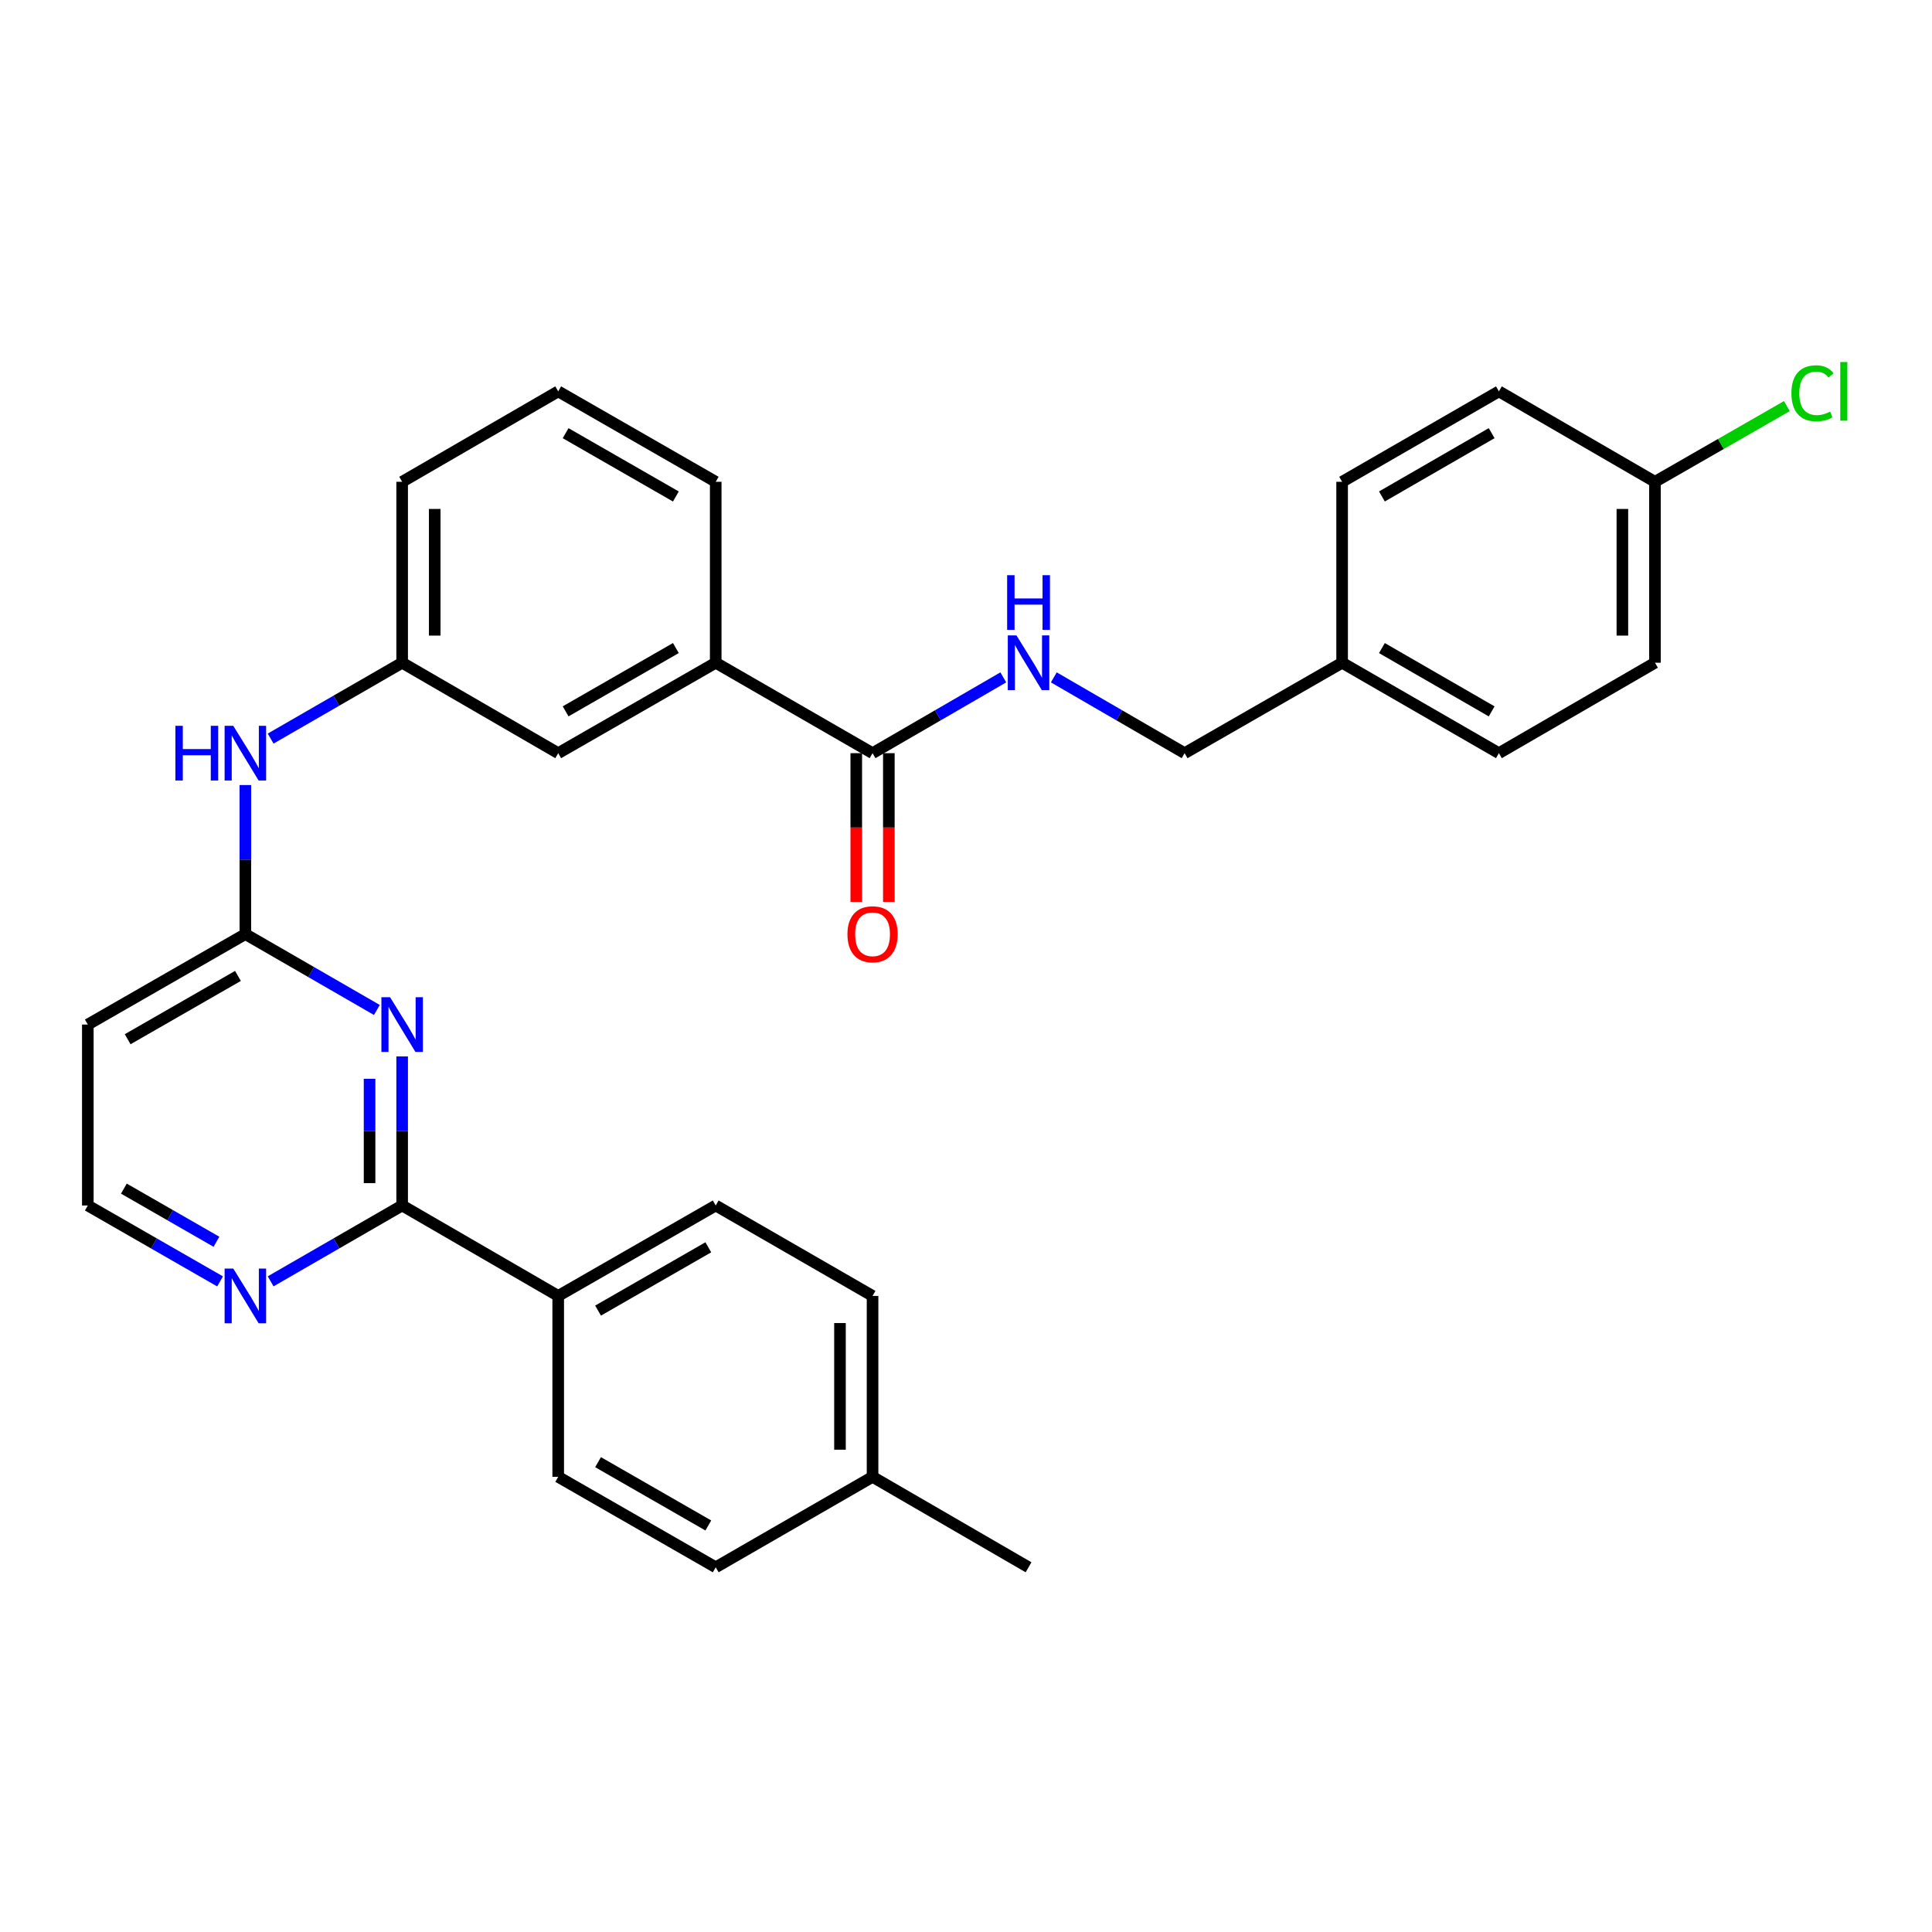 <?xml version='1.0' encoding='iso-8859-1'?>
<svg version='1.1' baseProfile='full'
              xmlns='http://www.w3.org/2000/svg'
                      xmlns:rdkit='http://www.rdkit.org/xml'
                      xmlns:xlink='http://www.w3.org/1999/xlink'
                  xml:space='preserve'
width='1000px' height='1000px' viewBox='0 0 1000 1000'>
<!-- END OF HEADER -->
<rect style='opacity:1.0;fill:#FFFFFF;stroke:none' width='1000' height='1000' x='0' y='0'> </rect>
<path class='bond-0' d='M 208.151,546.809 L 208.151,585.382' style='fill:none;fill-rule:evenodd;stroke:#0000FF;stroke-width:6px;stroke-linecap:butt;stroke-linejoin:miter;stroke-opacity:1' />
<path class='bond-0' d='M 208.151,585.382 L 208.151,623.956' style='fill:none;fill-rule:evenodd;stroke:#000000;stroke-width:6px;stroke-linecap:butt;stroke-linejoin:miter;stroke-opacity:1' />
<path class='bond-0' d='M 191.29,558.381 L 191.29,585.382' style='fill:none;fill-rule:evenodd;stroke:#0000FF;stroke-width:6px;stroke-linecap:butt;stroke-linejoin:miter;stroke-opacity:1' />
<path class='bond-0' d='M 191.29,585.382 L 191.29,612.383' style='fill:none;fill-rule:evenodd;stroke:#000000;stroke-width:6px;stroke-linecap:butt;stroke-linejoin:miter;stroke-opacity:1' />
<path class='bond-1' d='M 195.069,522.76 L 161.034,503.124' style='fill:none;fill-rule:evenodd;stroke:#0000FF;stroke-width:6px;stroke-linecap:butt;stroke-linejoin:miter;stroke-opacity:1' />
<path class='bond-1' d='M 161.034,503.124 L 127,483.488' style='fill:none;fill-rule:evenodd;stroke:#000000;stroke-width:6px;stroke-linecap:butt;stroke-linejoin:miter;stroke-opacity:1' />
<path class='bond-5' d='M 208.151,623.956 L 174.117,643.587' style='fill:none;fill-rule:evenodd;stroke:#000000;stroke-width:6px;stroke-linecap:butt;stroke-linejoin:miter;stroke-opacity:1' />
<path class='bond-5' d='M 174.117,643.587 L 140.082,663.219' style='fill:none;fill-rule:evenodd;stroke:#0000FF;stroke-width:6px;stroke-linecap:butt;stroke-linejoin:miter;stroke-opacity:1' />
<path class='bond-7' d='M 208.151,623.956 L 288.928,670.765' style='fill:none;fill-rule:evenodd;stroke:#000000;stroke-width:6px;stroke-linecap:butt;stroke-linejoin:miter;stroke-opacity:1' />
<path class='bond-6' d='M 127,483.488 L 127,444.915' style='fill:none;fill-rule:evenodd;stroke:#000000;stroke-width:6px;stroke-linecap:butt;stroke-linejoin:miter;stroke-opacity:1' />
<path class='bond-6' d='M 127,444.915 L 127,406.341' style='fill:none;fill-rule:evenodd;stroke:#0000FF;stroke-width:6px;stroke-linecap:butt;stroke-linejoin:miter;stroke-opacity:1' />
<path class='bond-8' d='M 127,483.488 L 45.455,530.307' style='fill:none;fill-rule:evenodd;stroke:#000000;stroke-width:6px;stroke-linecap:butt;stroke-linejoin:miter;stroke-opacity:1' />
<path class='bond-8' d='M 123.164,505.134 L 66.082,537.907' style='fill:none;fill-rule:evenodd;stroke:#000000;stroke-width:6px;stroke-linecap:butt;stroke-linejoin:miter;stroke-opacity:1' />
<path class='bond-2' d='M 451.634,389.84 L 370.455,343.03' style='fill:none;fill-rule:evenodd;stroke:#000000;stroke-width:6px;stroke-linecap:butt;stroke-linejoin:miter;stroke-opacity:1' />
<path class='bond-3' d='M 451.634,389.84 L 485.467,370.225' style='fill:none;fill-rule:evenodd;stroke:#000000;stroke-width:6px;stroke-linecap:butt;stroke-linejoin:miter;stroke-opacity:1' />
<path class='bond-3' d='M 485.467,370.225 L 519.301,350.61' style='fill:none;fill-rule:evenodd;stroke:#0000FF;stroke-width:6px;stroke-linecap:butt;stroke-linejoin:miter;stroke-opacity:1' />
<path class='bond-11' d='M 443.203,389.84 L 443.203,428.334' style='fill:none;fill-rule:evenodd;stroke:#000000;stroke-width:6px;stroke-linecap:butt;stroke-linejoin:miter;stroke-opacity:1' />
<path class='bond-11' d='M 443.203,428.334 L 443.203,466.827' style='fill:none;fill-rule:evenodd;stroke:#FF0000;stroke-width:6px;stroke-linecap:butt;stroke-linejoin:miter;stroke-opacity:1' />
<path class='bond-11' d='M 460.065,389.84 L 460.065,428.334' style='fill:none;fill-rule:evenodd;stroke:#000000;stroke-width:6px;stroke-linecap:butt;stroke-linejoin:miter;stroke-opacity:1' />
<path class='bond-11' d='M 460.065,428.334 L 460.065,466.827' style='fill:none;fill-rule:evenodd;stroke:#FF0000;stroke-width:6px;stroke-linecap:butt;stroke-linejoin:miter;stroke-opacity:1' />
<path class='bond-15' d='M 545.448,350.606 L 579.299,370.223' style='fill:none;fill-rule:evenodd;stroke:#0000FF;stroke-width:6px;stroke-linecap:butt;stroke-linejoin:miter;stroke-opacity:1' />
<path class='bond-15' d='M 579.299,370.223 L 613.151,389.84' style='fill:none;fill-rule:evenodd;stroke:#000000;stroke-width:6px;stroke-linecap:butt;stroke-linejoin:miter;stroke-opacity:1' />
<path class='bond-4' d='M 370.455,343.03 L 288.928,389.84' style='fill:none;fill-rule:evenodd;stroke:#000000;stroke-width:6px;stroke-linecap:butt;stroke-linejoin:miter;stroke-opacity:1' />
<path class='bond-4' d='M 349.83,335.429 L 292.761,368.196' style='fill:none;fill-rule:evenodd;stroke:#000000;stroke-width:6px;stroke-linecap:butt;stroke-linejoin:miter;stroke-opacity:1' />
<path class='bond-32' d='M 370.455,343.03 L 370.455,249.382' style='fill:none;fill-rule:evenodd;stroke:#000000;stroke-width:6px;stroke-linecap:butt;stroke-linejoin:miter;stroke-opacity:1' />
<path class='bond-30' d='M 113.909,663.251 L 79.682,643.603' style='fill:none;fill-rule:evenodd;stroke:#0000FF;stroke-width:6px;stroke-linecap:butt;stroke-linejoin:miter;stroke-opacity:1' />
<path class='bond-30' d='M 79.682,643.603 L 45.455,623.956' style='fill:none;fill-rule:evenodd;stroke:#000000;stroke-width:6px;stroke-linecap:butt;stroke-linejoin:miter;stroke-opacity:1' />
<path class='bond-30' d='M 112.035,642.733 L 88.076,628.98' style='fill:none;fill-rule:evenodd;stroke:#0000FF;stroke-width:6px;stroke-linecap:butt;stroke-linejoin:miter;stroke-opacity:1' />
<path class='bond-30' d='M 88.076,628.98 L 64.117,615.226' style='fill:none;fill-rule:evenodd;stroke:#000000;stroke-width:6px;stroke-linecap:butt;stroke-linejoin:miter;stroke-opacity:1' />
<path class='bond-10' d='M 140.082,382.294 L 174.117,362.662' style='fill:none;fill-rule:evenodd;stroke:#0000FF;stroke-width:6px;stroke-linecap:butt;stroke-linejoin:miter;stroke-opacity:1' />
<path class='bond-10' d='M 174.117,362.662 L 208.151,343.03' style='fill:none;fill-rule:evenodd;stroke:#000000;stroke-width:6px;stroke-linecap:butt;stroke-linejoin:miter;stroke-opacity:1' />
<path class='bond-12' d='M 288.928,670.765 L 370.455,623.956' style='fill:none;fill-rule:evenodd;stroke:#000000;stroke-width:6px;stroke-linecap:butt;stroke-linejoin:miter;stroke-opacity:1' />
<path class='bond-12' d='M 309.553,678.367 L 366.622,645.6' style='fill:none;fill-rule:evenodd;stroke:#000000;stroke-width:6px;stroke-linecap:butt;stroke-linejoin:miter;stroke-opacity:1' />
<path class='bond-13' d='M 288.928,670.765 L 288.928,764.414' style='fill:none;fill-rule:evenodd;stroke:#000000;stroke-width:6px;stroke-linecap:butt;stroke-linejoin:miter;stroke-opacity:1' />
<path class='bond-14' d='M 45.455,530.307 L 45.455,623.956' style='fill:none;fill-rule:evenodd;stroke:#000000;stroke-width:6px;stroke-linecap:butt;stroke-linejoin:miter;stroke-opacity:1' />
<path class='bond-9' d='M 288.928,389.84 L 208.151,343.03' style='fill:none;fill-rule:evenodd;stroke:#000000;stroke-width:6px;stroke-linecap:butt;stroke-linejoin:miter;stroke-opacity:1' />
<path class='bond-28' d='M 208.151,343.03 L 208.151,249.382' style='fill:none;fill-rule:evenodd;stroke:#000000;stroke-width:6px;stroke-linecap:butt;stroke-linejoin:miter;stroke-opacity:1' />
<path class='bond-28' d='M 225.013,328.983 L 225.013,263.429' style='fill:none;fill-rule:evenodd;stroke:#000000;stroke-width:6px;stroke-linecap:butt;stroke-linejoin:miter;stroke-opacity:1' />
<path class='bond-18' d='M 370.455,623.956 L 451.634,670.765' style='fill:none;fill-rule:evenodd;stroke:#000000;stroke-width:6px;stroke-linecap:butt;stroke-linejoin:miter;stroke-opacity:1' />
<path class='bond-19' d='M 288.928,764.414 L 370.455,811.223' style='fill:none;fill-rule:evenodd;stroke:#000000;stroke-width:6px;stroke-linecap:butt;stroke-linejoin:miter;stroke-opacity:1' />
<path class='bond-19' d='M 309.553,756.812 L 366.622,789.579' style='fill:none;fill-rule:evenodd;stroke:#000000;stroke-width:6px;stroke-linecap:butt;stroke-linejoin:miter;stroke-opacity:1' />
<path class='bond-17' d='M 613.151,389.84 L 694.677,343.03' style='fill:none;fill-rule:evenodd;stroke:#000000;stroke-width:6px;stroke-linecap:butt;stroke-linejoin:miter;stroke-opacity:1' />
<path class='bond-16' d='M 856.606,249.382 L 856.606,343.03' style='fill:none;fill-rule:evenodd;stroke:#000000;stroke-width:6px;stroke-linecap:butt;stroke-linejoin:miter;stroke-opacity:1' />
<path class='bond-16' d='M 839.744,263.429 L 839.744,328.983' style='fill:none;fill-rule:evenodd;stroke:#000000;stroke-width:6px;stroke-linecap:butt;stroke-linejoin:miter;stroke-opacity:1' />
<path class='bond-21' d='M 856.606,249.382 L 890.743,229.786' style='fill:none;fill-rule:evenodd;stroke:#000000;stroke-width:6px;stroke-linecap:butt;stroke-linejoin:miter;stroke-opacity:1' />
<path class='bond-21' d='M 890.743,229.786 L 924.88,210.19' style='fill:none;fill-rule:evenodd;stroke:#00CC00;stroke-width:6px;stroke-linecap:butt;stroke-linejoin:miter;stroke-opacity:1' />
<path class='bond-33' d='M 856.606,249.382 L 775.829,202.572' style='fill:none;fill-rule:evenodd;stroke:#000000;stroke-width:6px;stroke-linecap:butt;stroke-linejoin:miter;stroke-opacity:1' />
<path class='bond-24' d='M 694.677,343.03 L 694.677,249.382' style='fill:none;fill-rule:evenodd;stroke:#000000;stroke-width:6px;stroke-linecap:butt;stroke-linejoin:miter;stroke-opacity:1' />
<path class='bond-25' d='M 694.677,343.03 L 775.829,389.84' style='fill:none;fill-rule:evenodd;stroke:#000000;stroke-width:6px;stroke-linecap:butt;stroke-linejoin:miter;stroke-opacity:1' />
<path class='bond-25' d='M 715.275,335.446 L 772.081,368.213' style='fill:none;fill-rule:evenodd;stroke:#000000;stroke-width:6px;stroke-linecap:butt;stroke-linejoin:miter;stroke-opacity:1' />
<path class='bond-31' d='M 451.634,670.765 L 451.634,764.414' style='fill:none;fill-rule:evenodd;stroke:#000000;stroke-width:6px;stroke-linecap:butt;stroke-linejoin:miter;stroke-opacity:1' />
<path class='bond-31' d='M 434.773,684.813 L 434.773,750.366' style='fill:none;fill-rule:evenodd;stroke:#000000;stroke-width:6px;stroke-linecap:butt;stroke-linejoin:miter;stroke-opacity:1' />
<path class='bond-20' d='M 370.455,811.223 L 451.634,764.414' style='fill:none;fill-rule:evenodd;stroke:#000000;stroke-width:6px;stroke-linecap:butt;stroke-linejoin:miter;stroke-opacity:1' />
<path class='bond-29' d='M 451.634,764.414 L 532.374,811.223' style='fill:none;fill-rule:evenodd;stroke:#000000;stroke-width:6px;stroke-linecap:butt;stroke-linejoin:miter;stroke-opacity:1' />
<path class='bond-22' d='M 775.829,202.572 L 694.677,249.382' style='fill:none;fill-rule:evenodd;stroke:#000000;stroke-width:6px;stroke-linecap:butt;stroke-linejoin:miter;stroke-opacity:1' />
<path class='bond-22' d='M 772.081,224.2 L 715.275,256.967' style='fill:none;fill-rule:evenodd;stroke:#000000;stroke-width:6px;stroke-linecap:butt;stroke-linejoin:miter;stroke-opacity:1' />
<path class='bond-23' d='M 856.606,343.03 L 775.829,389.84' style='fill:none;fill-rule:evenodd;stroke:#000000;stroke-width:6px;stroke-linecap:butt;stroke-linejoin:miter;stroke-opacity:1' />
<path class='bond-26' d='M 370.455,249.382 L 288.928,202.572' style='fill:none;fill-rule:evenodd;stroke:#000000;stroke-width:6px;stroke-linecap:butt;stroke-linejoin:miter;stroke-opacity:1' />
<path class='bond-26' d='M 349.83,256.983 L 292.761,224.216' style='fill:none;fill-rule:evenodd;stroke:#000000;stroke-width:6px;stroke-linecap:butt;stroke-linejoin:miter;stroke-opacity:1' />
<path class='bond-27' d='M 288.928,202.572 L 208.151,249.382' style='fill:none;fill-rule:evenodd;stroke:#000000;stroke-width:6px;stroke-linecap:butt;stroke-linejoin:miter;stroke-opacity:1' />
<path  class='atom-0' d='M 201.891 516.147
L 211.171 531.147
Q 212.091 532.627, 213.571 535.307
Q 215.051 537.987, 215.131 538.147
L 215.131 516.147
L 218.891 516.147
L 218.891 544.467
L 215.011 544.467
L 205.051 528.067
Q 203.891 526.147, 202.651 523.947
Q 201.451 521.747, 201.091 521.067
L 201.091 544.467
L 197.411 544.467
L 197.411 516.147
L 201.891 516.147
' fill='#0000FF'/>
<path  class='atom-4' d='M 526.114 328.87
L 535.394 343.87
Q 536.314 345.35, 537.794 348.03
Q 539.274 350.71, 539.354 350.87
L 539.354 328.87
L 543.114 328.87
L 543.114 357.19
L 539.234 357.19
L 529.274 340.79
Q 528.114 338.87, 526.874 336.67
Q 525.674 334.47, 525.314 333.79
L 525.314 357.19
L 521.634 357.19
L 521.634 328.87
L 526.114 328.87
' fill='#0000FF'/>
<path  class='atom-4' d='M 521.294 297.718
L 525.134 297.718
L 525.134 309.758
L 539.614 309.758
L 539.614 297.718
L 543.454 297.718
L 543.454 326.038
L 539.614 326.038
L 539.614 312.958
L 525.134 312.958
L 525.134 326.038
L 521.294 326.038
L 521.294 297.718
' fill='#0000FF'/>
<path  class='atom-6' d='M 120.74 656.605
L 130.02 671.605
Q 130.94 673.085, 132.42 675.765
Q 133.9 678.445, 133.98 678.605
L 133.98 656.605
L 137.74 656.605
L 137.74 684.925
L 133.86 684.925
L 123.9 668.525
Q 122.74 666.605, 121.5 664.405
Q 120.3 662.205, 119.94 661.525
L 119.94 684.925
L 116.26 684.925
L 116.26 656.605
L 120.74 656.605
' fill='#0000FF'/>
<path  class='atom-7' d='M 90.78 375.68
L 94.62 375.68
L 94.62 387.72
L 109.1 387.72
L 109.1 375.68
L 112.94 375.68
L 112.94 404
L 109.1 404
L 109.1 390.92
L 94.62 390.92
L 94.62 404
L 90.78 404
L 90.78 375.68
' fill='#0000FF'/>
<path  class='atom-7' d='M 120.74 375.68
L 130.02 390.68
Q 130.94 392.16, 132.42 394.84
Q 133.9 397.52, 133.98 397.68
L 133.98 375.68
L 137.74 375.68
L 137.74 404
L 133.86 404
L 123.9 387.6
Q 122.74 385.68, 121.5 383.48
Q 120.3 381.28, 119.94 380.6
L 119.94 404
L 116.26 404
L 116.26 375.68
L 120.74 375.68
' fill='#0000FF'/>
<path  class='atom-12' d='M 438.634 483.568
Q 438.634 476.768, 441.994 472.968
Q 445.354 469.168, 451.634 469.168
Q 457.914 469.168, 461.274 472.968
Q 464.634 476.768, 464.634 483.568
Q 464.634 490.448, 461.234 494.368
Q 457.834 498.248, 451.634 498.248
Q 445.394 498.248, 441.994 494.368
Q 438.634 490.488, 438.634 483.568
M 451.634 495.048
Q 455.954 495.048, 458.274 492.168
Q 460.634 489.248, 460.634 483.568
Q 460.634 478.008, 458.274 475.208
Q 455.954 472.368, 451.634 472.368
Q 447.314 472.368, 444.954 475.168
Q 442.634 477.968, 442.634 483.568
Q 442.634 489.288, 444.954 492.168
Q 447.314 495.048, 451.634 495.048
' fill='#FF0000'/>
<path  class='atom-22' d='M 927.231 203.552
Q 927.231 196.512, 930.511 192.832
Q 933.831 189.112, 940.111 189.112
Q 945.951 189.112, 949.071 193.232
L 946.431 195.392
Q 944.151 192.392, 940.111 192.392
Q 935.831 192.392, 933.551 195.272
Q 931.311 198.112, 931.311 203.552
Q 931.311 209.152, 933.631 212.032
Q 935.991 214.912, 940.551 214.912
Q 943.671 214.912, 947.311 213.032
L 948.431 216.032
Q 946.951 216.992, 944.711 217.552
Q 942.471 218.112, 939.991 218.112
Q 933.831 218.112, 930.511 214.352
Q 927.231 210.592, 927.231 203.552
' fill='#00CC00'/>
<path  class='atom-22' d='M 952.511 187.392
L 956.191 187.392
L 956.191 217.752
L 952.511 217.752
L 952.511 187.392
' fill='#00CC00'/>
</svg>
